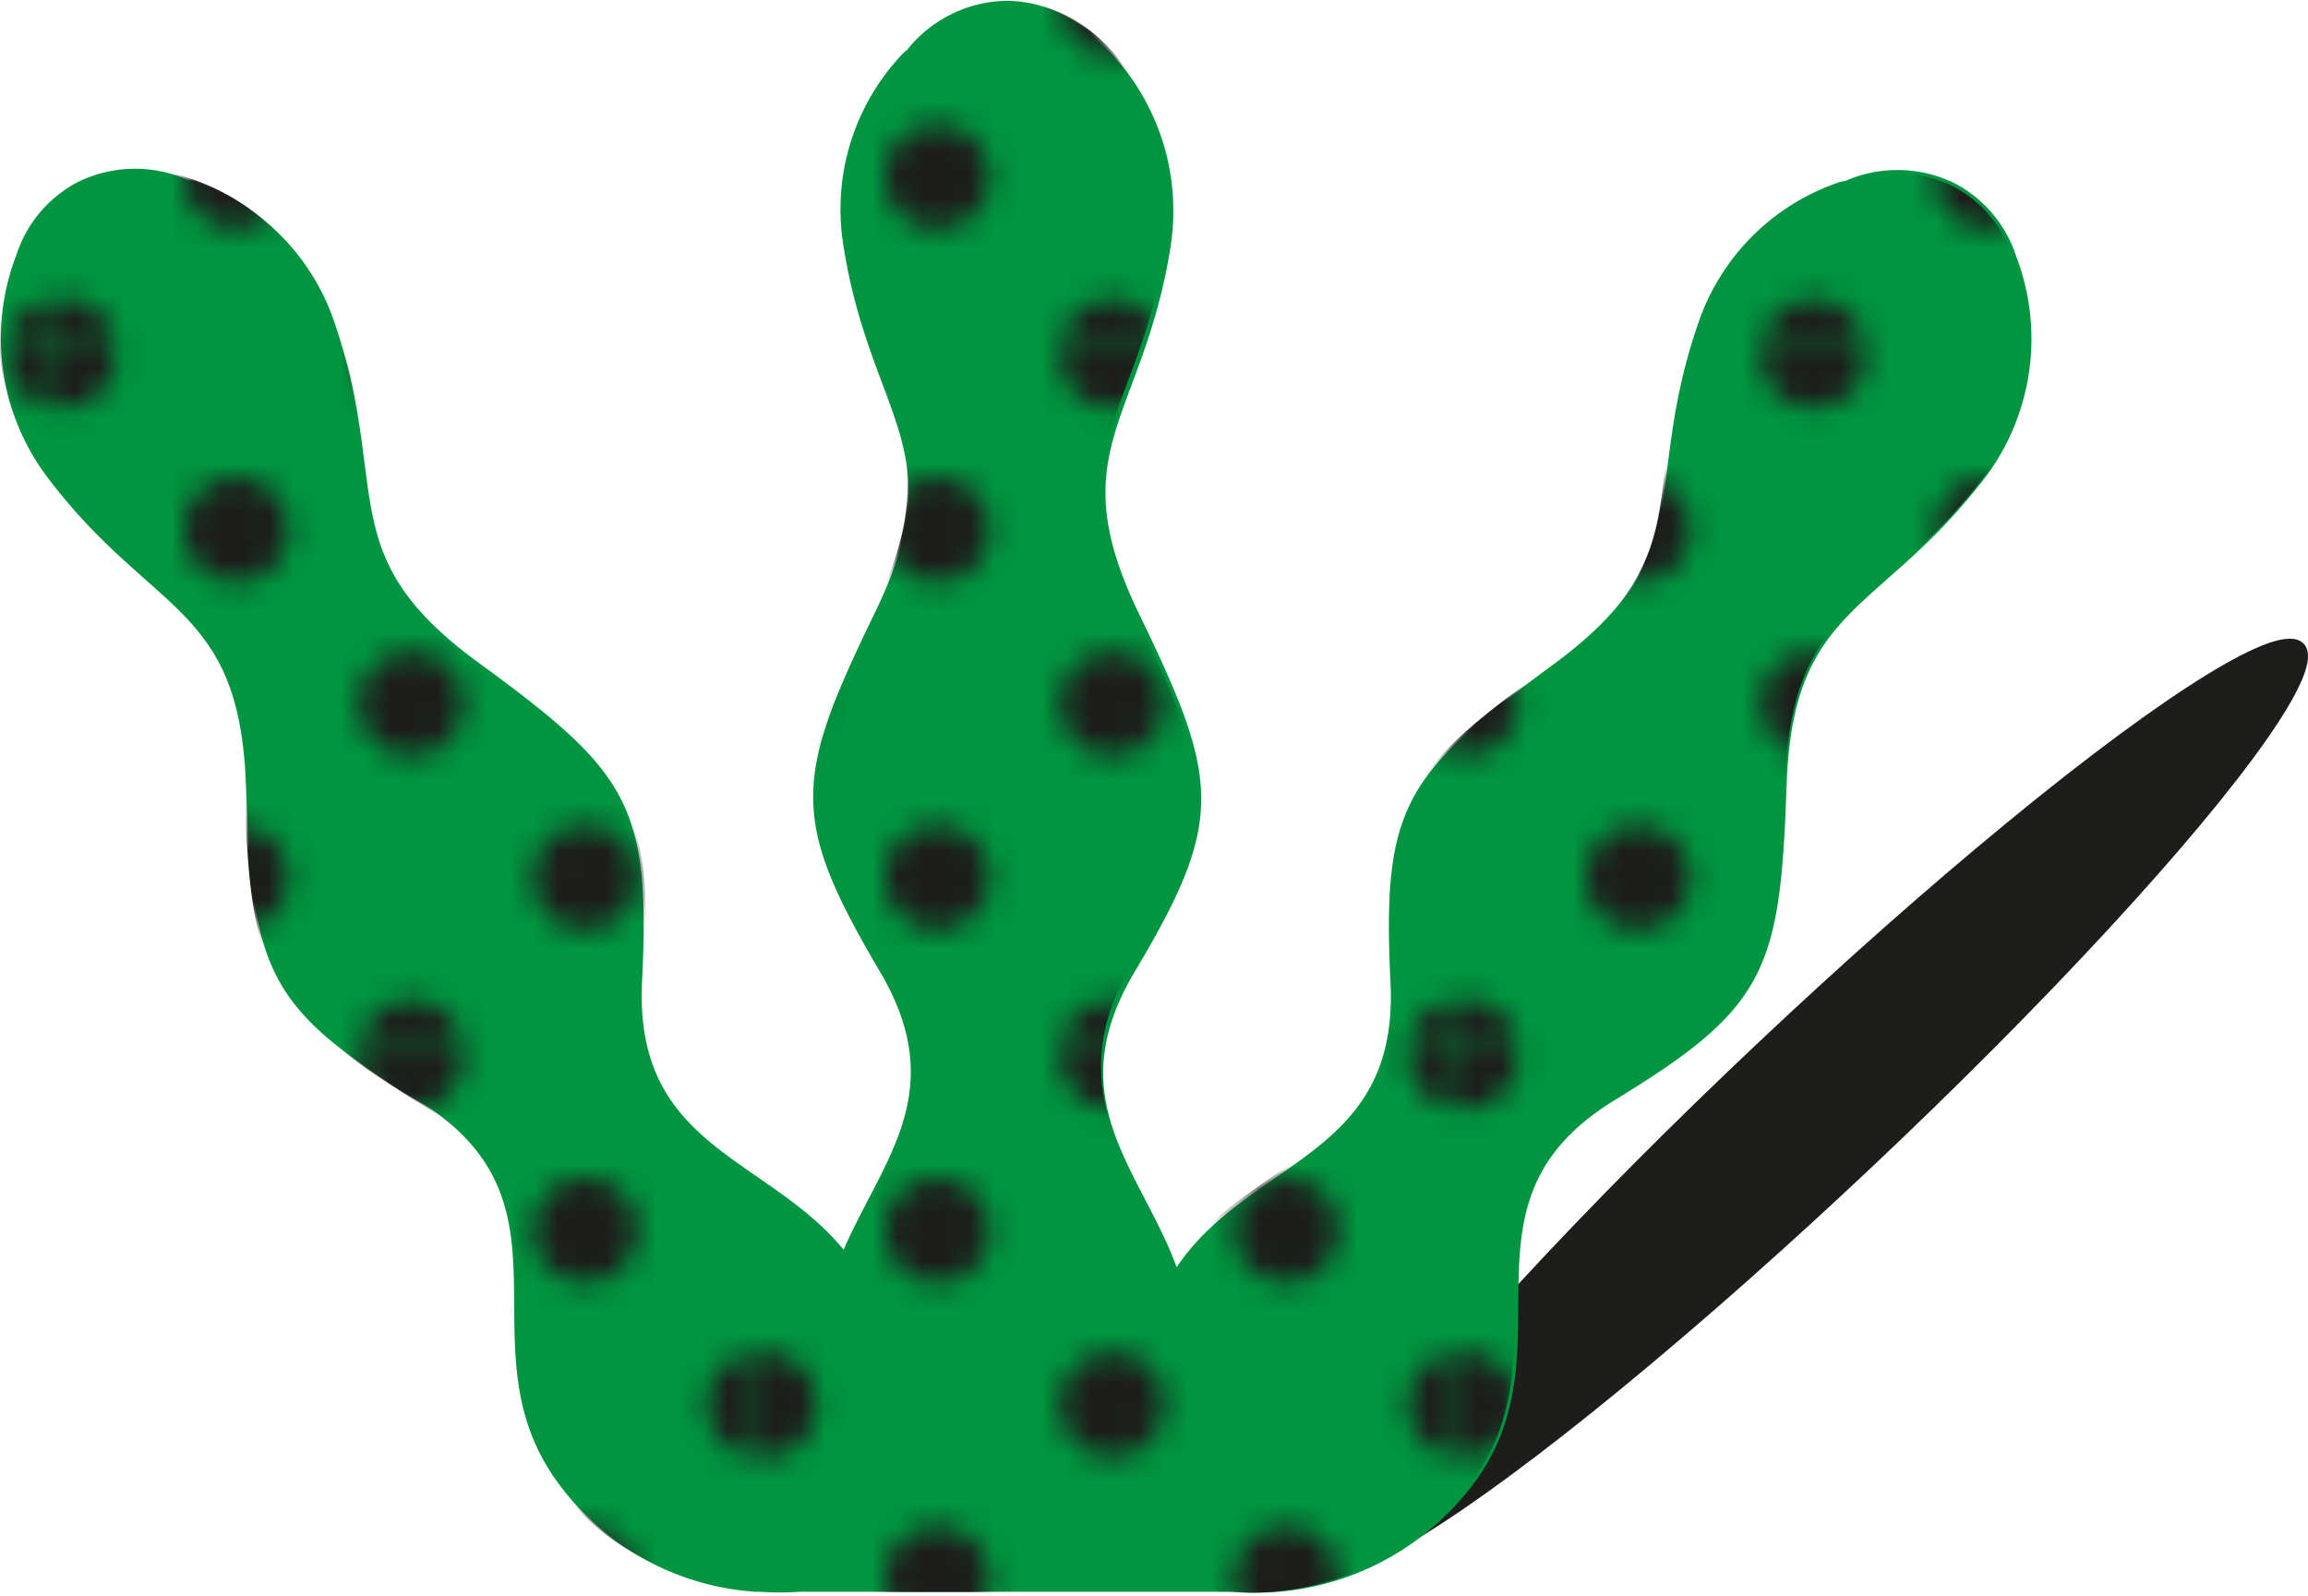 <?xml version="1.0" encoding="UTF-8"?> <svg xmlns="http://www.w3.org/2000/svg" xmlns:xlink="http://www.w3.org/1999/xlink" viewBox="0 0 127.95 88.51"> <defs> <style>.cls-1{fill:none;}.cls-2,.cls-3{fill:#1d1e1c;}.cls-3{stroke:#1d1e1c;stroke-width:0.5px;}.cls-3,.cls-4{stroke-linecap:round;stroke-linejoin:round;}.cls-4{fill:#009540;stroke:#009540;stroke-width:0.39px;}.cls-5{fill:url(#_10_dpi_30_2);}</style> <pattern id="_10_dpi_30_2" data-name="10 dpi 30% 2" width="28.8" height="28.8" patternTransform="translate(314.39 252.88) scale(1.34)" patternUnits="userSpaceOnUse" viewBox="0 0 28.8 28.8"> <rect class="cls-1" width="28.8" height="28.8"></rect> <path class="cls-2" d="M28.8,31a2.16,2.16,0,1,0-2.16-2.16A2.16,2.16,0,0,0,28.8,31Z"></path> <path class="cls-2" d="M14.4,31a2.16,2.16,0,1,0-2.16-2.16A2.16,2.16,0,0,0,14.4,31Z"></path> <path class="cls-2" d="M28.8,16.56a2.16,2.16,0,1,0-2.16-2.16A2.16,2.16,0,0,0,28.8,16.56Z"></path> <path class="cls-2" d="M14.4,16.56a2.16,2.16,0,1,0-2.16-2.16A2.16,2.16,0,0,0,14.4,16.56Z"></path> <path class="cls-2" d="M7.2,23.76A2.16,2.16,0,1,0,5,21.6,2.16,2.16,0,0,0,7.2,23.76Z"></path> <path class="cls-2" d="M21.6,23.76a2.16,2.16,0,1,0-2.16-2.16A2.16,2.16,0,0,0,21.6,23.76Z"></path> <path class="cls-2" d="M7.2,9.36A2.16,2.16,0,1,0,5,7.2,2.16,2.16,0,0,0,7.2,9.36Z"></path> <path class="cls-2" d="M21.6,9.36A2.16,2.16,0,1,0,19.44,7.2,2.16,2.16,0,0,0,21.6,9.36Z"></path> <path class="cls-2" d="M0,31A2.16,2.16,0,0,0,2.16,28.8,2.16,2.16,0,0,0,0,26.64,2.16,2.16,0,0,0,0,31Z"></path> <path class="cls-2" d="M0,16.56A2.16,2.16,0,0,0,2.16,14.4,2.16,2.16,0,0,0,0,12.24a2.16,2.16,0,1,0,0,4.32Z"></path> <path class="cls-2" d="M28.8,2.16A2.16,2.16,0,0,0,31,0a2.16,2.16,0,0,0-4.32,0A2.16,2.16,0,0,0,28.8,2.16Z"></path> <path class="cls-2" d="M14.4,2.16A2.16,2.16,0,0,0,16.56,0a2.16,2.16,0,1,0-4.32,0A2.16,2.16,0,0,0,14.4,2.16Z"></path> <path class="cls-2" d="M0,2.16A2.16,2.16,0,0,0,2.16,0,2.16,2.16,0,0,0,0-2.16,2.16,2.16,0,0,0-2.16,0,2.16,2.16,0,0,0,0,2.16Z"></path> </pattern> </defs> <title>Asset 6</title> <g id="Layer_2" data-name="Layer 2"> <g id="Layer_1-2" data-name="Layer 1"> <ellipse class="cls-3" cx="100.61" cy="61.26" rx="37.02" ry="4.42" transform="translate(-14.61 85.77) rotate(-43.34)"></ellipse> <path class="cls-4" d="M111.59,14.28l0,0a6.81,6.81,0,0,0-3.25-3.91,7,7,0,0,0-6-.14,1.28,1.28,0,0,0-.32.06,12.28,12.28,0,0,0-7.68,7.67c-3.19,9.21.21,12.9-8.06,19s-9.47,7.79-9,17.52c.49,10-8.18,9.91-12.1,16.22-1.89-5.58-6.83-9.54-2.46-16.89,5-8.38,4.72-10.48.25-19.69s.24-10.9,1.74-20.53A12.6,12.6,0,0,0,60.54,2.2l0,0A6.85,6.85,0,0,0,55.8.24a7,7,0,0,0-5.4,2.7,1.21,1.21,0,0,0-.25.21,12.31,12.31,0,0,0-3.21,10.37c1.49,9.63,6.22,11.31,1.74,20.53S44,45.36,48.93,53.74c4.11,6.92,0,10.83-2.11,15.93C42.67,64.31,34.93,63.9,35.4,54.41c.48-9.73-.72-11.47-9-17.52s-4.88-9.75-8.06-19a12.28,12.28,0,0,0-7.68-7.67,1.37,1.37,0,0,0-.32-.06,7,7,0,0,0-6,.14,6.81,6.81,0,0,0-3.25,3.91l0,0A12.61,12.61,0,0,0,2.69,26.22C8.51,34,13.48,33.31,13.83,43.55s1.11,12.21,9.42,17.29c9.53,5.82,2.31,13.94,7.94,21.39a14.53,14.53,0,0,0,10.7,5.83v0h.22a16.39,16.39,0,0,0,2.23,0h24a14.91,14.91,0,0,0,13.15-5.85c5.63-7.45-1.6-15.57,7.94-21.39,8.31-5.08,9.07-7.05,9.42-17.29S104.12,34,110,26.22A12.61,12.61,0,0,0,111.59,14.28Z"></path> <path class="cls-5" d="M111.59,14.28l0,0a6.81,6.81,0,0,0-3.25-3.91,7,7,0,0,0-6-.14,1.28,1.28,0,0,0-.32.06c-3,1.1-6.5,3.08-8,7.45-2.8,8.09-.5,12-5.1,16.59a19.3,19.3,0,0,1-2.42,2.21c-8.55,6.08-9.88,7.79-9.33,17.59A10.9,10.9,0,0,1,75,61.57c-2.73,3.31-7.38,4.63-10,8.78-1.14-3.38-3.14-6.09-3.77-9.3a9.75,9.75,0,0,1,1.44-7.31c5-8.38,4.72-10.48.25-19.69s.24-10.9,1.74-20.53C65.48,8.28,62.6.27,55.75,0c-2.13-.08-4,1.28-5.35,2.94a1.21,1.21,0,0,0-.25.21C48.05,5.51,46,8.91,46.7,13.49c1.5,9.63,6.19,11.17,1.72,20.38s-4.76,11.49.21,19.87c4.12,6.93.2,10.41-1.87,15.5-4.16-5.23-11.7-5.54-11.08-15,.64-9.72-1-11.32-9.26-17.37s-4.43-10.21-8-19.18A12.59,12.59,0,0,0,11,10.06a4.5,4.5,0,0,0-.48-.16,7.39,7.39,0,0,0-6.21.44C2.74,11.17.8,14.23.79,14.24a12.86,12.86,0,0,0,1.68,12.1c5.78,7.71,10.89,7.2,11.11,17.33s1.24,12.26,9.53,17.39c9.43,5.83,2.2,13.66,7.81,21.35a14.39,14.39,0,0,0,11,5.65v0h.22c.9.06,1.58.25,2.16.21H55.69l0-.2s0,.42,0,.42l.12-.43h0l0,.2,12.38,0a15.29,15.29,0,0,0,13.32-6c5.63-7.45-1.72-15.42,7.82-21.24,8.31-5.08,9.28-7.42,9.63-17.66s5.35-9.36,11.13-17.07C113.39,22.14,112.66,17.49,111.59,14.28Z"></path> </g> </g> </svg> 